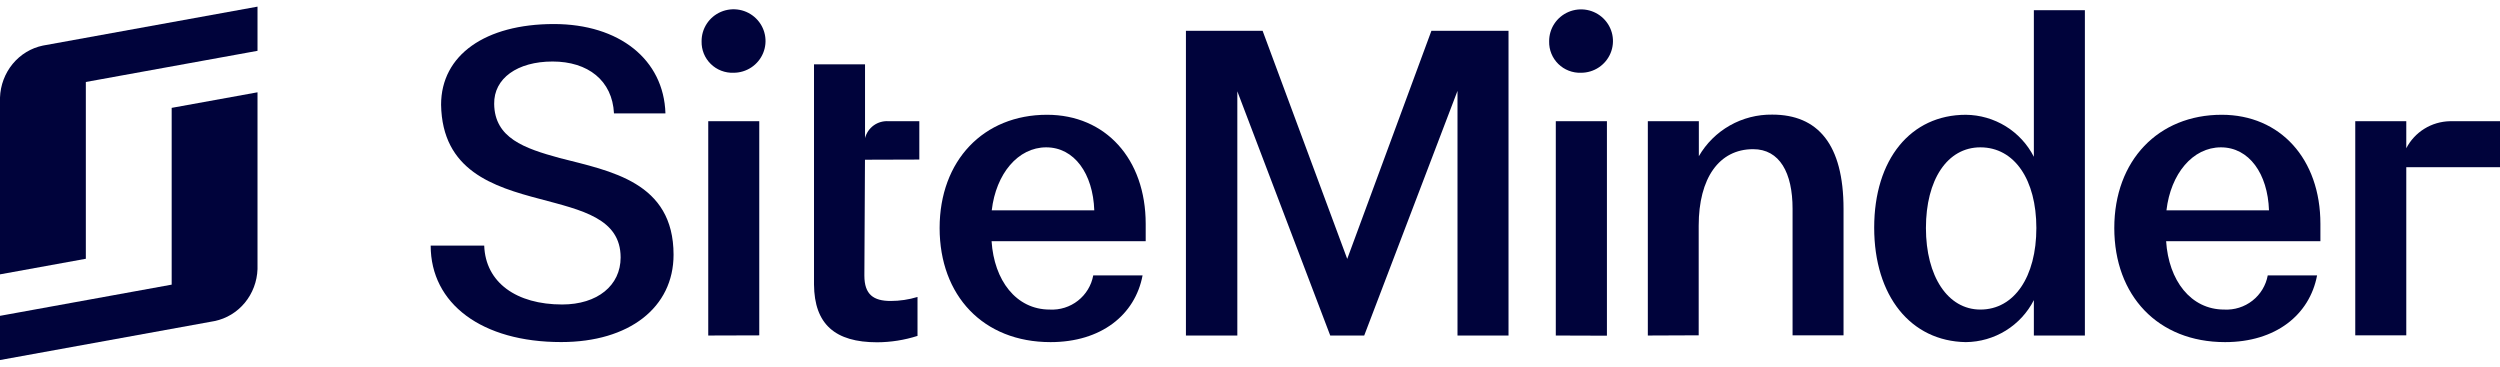 <?xml version="1.0" encoding="UTF-8" standalone="no"?>
<svg width="150" height="22" viewBox="0 0 191 27" fill="none" xmlns="http://www.w3.org/2000/svg">
<path d="M13.116 17.863V21.24L0 23.623V27L16.395 24.022C17.296 23.837 18.11 23.344 18.705 22.624C19.3 21.903 19.641 20.997 19.674 20.051V6.545L13.116 7.734V17.863Z" fill="#00033B"></path>
<path d="M3.279 2.975C2.378 3.161 1.564 3.654 0.969 4.375C0.374 5.097 0.033 6.003 0 6.949V20.454L6.558 19.263V5.757L19.674 3.376V0L3.279 2.975Z" fill="#00033B"></path>
<path d="M32.904 18.256H36.994C37.09 21.087 39.465 22.756 42.948 22.756C45.644 22.756 47.416 21.305 47.416 19.165C47.416 16.178 44.437 15.55 41.271 14.699C37.689 13.757 33.782 12.53 33.699 7.494C33.699 3.689 37.09 1.33 42.315 1.33C47.308 1.33 50.711 4.036 50.84 8.155H46.908C46.783 5.639 44.916 4.193 42.219 4.193C39.524 4.193 37.722 5.482 37.755 7.432C37.785 10.043 40.064 10.828 42.748 11.563C46.646 12.567 51.46 13.385 51.46 18.955C51.46 22.983 48.073 25.627 42.877 25.627C36.815 25.631 32.904 22.702 32.904 18.256Z" fill="#00033B"></path>
<path d="M53.602 2.66C53.596 2.179 53.733 1.707 53.998 1.304C54.262 0.901 54.641 0.585 55.087 0.396C55.532 0.208 56.024 0.155 56.5 0.245C56.976 0.334 57.414 0.563 57.759 0.901C58.104 1.238 58.34 1.67 58.437 2.142C58.534 2.613 58.488 3.102 58.304 3.547C58.12 3.993 57.807 4.373 57.405 4.641C57.002 4.909 56.529 5.052 56.044 5.052C55.723 5.064 55.403 5.011 55.104 4.895C54.804 4.78 54.532 4.605 54.303 4.38C54.074 4.156 53.894 3.888 53.773 3.592C53.653 3.296 53.595 2.979 53.602 2.66ZM54.11 25.127V8.754H58.008V25.115L54.11 25.127Z" fill="#00033B"></path>
<path d="M71.787 16.914C71.787 11.754 75.145 8.262 79.992 8.262C84.46 8.262 87.531 11.63 87.531 16.6V17.922H75.757C75.948 20.909 77.629 23.144 80.196 23.144C80.976 23.187 81.745 22.945 82.357 22.464C82.97 21.983 83.385 21.296 83.524 20.533H87.293C86.723 23.553 84.127 25.631 80.262 25.631C75.112 25.631 71.787 22.074 71.787 16.914ZM83.603 15.563C83.507 12.762 82.08 10.75 79.93 10.75C77.779 10.75 76.094 12.762 75.769 15.563H83.603Z" fill="#00033B"></path>
<path d="M109.36 1.846H115.251V25.127H111.353V6.436L104.226 25.127H101.63L94.532 6.469V25.127H90.605V1.846H96.463L102.928 19.273L109.36 1.846Z" fill="#00033B"></path>
<path d="M118.355 2.66C118.349 2.18 118.487 1.709 118.752 1.307C119.016 0.905 119.395 0.591 119.84 0.403C120.285 0.215 120.776 0.163 121.251 0.253C121.725 0.343 122.163 0.572 122.506 0.909C122.85 1.247 123.085 1.678 123.182 2.148C123.278 2.619 123.232 3.107 123.048 3.551C122.864 3.995 122.552 4.375 122.151 4.642C121.749 4.91 121.276 5.052 120.793 5.052C120.472 5.064 120.153 5.01 119.853 4.894C119.554 4.778 119.282 4.603 119.054 4.379C118.826 4.155 118.646 3.887 118.526 3.591C118.406 3.296 118.347 2.979 118.355 2.66ZM118.863 25.127V8.754H122.769V25.14L118.863 25.127Z" fill="#00033B"></path>
<path d="M125.894 25.127V8.754H129.792V11.427C130.357 10.449 131.174 9.639 132.16 9.08C133.146 8.521 134.265 8.235 135.4 8.25C138.883 8.25 140.846 10.514 140.846 15.455V25.115H136.952V15.435C136.952 12.7 135.97 10.89 133.94 10.89C131.344 10.89 129.78 13.092 129.78 16.74V25.111L125.894 25.127Z" fill="#00033B"></path>
<path d="M143.188 16.885C143.188 11.659 145.98 8.263 150.19 8.263C151.27 8.273 152.325 8.578 153.242 9.144C154.158 9.711 154.9 10.516 155.387 11.473V0.272H159.285V25.127H155.387V22.421C154.9 23.378 154.158 24.183 153.242 24.75C152.325 25.316 151.27 25.621 150.19 25.631C145.98 25.565 143.188 22.107 143.188 16.885ZM155.578 16.914C155.578 13.233 153.914 10.75 151.301 10.75C148.768 10.75 147.141 13.229 147.141 16.914C147.141 20.599 148.805 23.144 151.301 23.144C153.897 23.144 155.578 20.628 155.578 16.914Z" fill="#00033B"></path>
<path d="M161.532 16.914C161.532 11.754 164.893 8.262 169.74 8.262C174.204 8.262 177.279 11.63 177.279 16.6V17.922H165.492C165.684 20.909 167.365 23.144 169.927 23.144C170.707 23.186 171.476 22.944 172.088 22.463C172.701 21.982 173.116 21.296 173.256 20.533H177.025C176.455 23.553 173.859 25.631 169.994 25.631C164.86 25.631 161.532 22.074 161.532 16.914ZM173.351 15.563C173.256 12.762 171.829 10.75 169.678 10.75C167.527 10.75 165.842 12.762 165.517 15.563H173.351Z" fill="#00033B"></path>
<path d="M191 8.754H187.168C186.478 8.769 185.804 8.969 185.218 9.332C184.632 9.696 184.156 10.21 183.84 10.82V8.754H179.942V25.115H183.84V12.266H191V8.754Z" fill="#00033B"></path>
<path d="M70.236 11.683V8.754H67.889C67.484 8.724 67.081 8.838 66.751 9.074C66.422 9.311 66.187 9.656 66.088 10.047V4.408H62.19V21.227C62.214 24.268 63.804 25.644 67.016 25.644C68.062 25.639 69.102 25.475 70.098 25.156V22.181C69.435 22.383 68.745 22.486 68.052 22.487C66.737 22.487 66.038 22 66.038 20.545L66.084 11.696L70.236 11.683Z" fill="#00033B"></path>
</svg>
